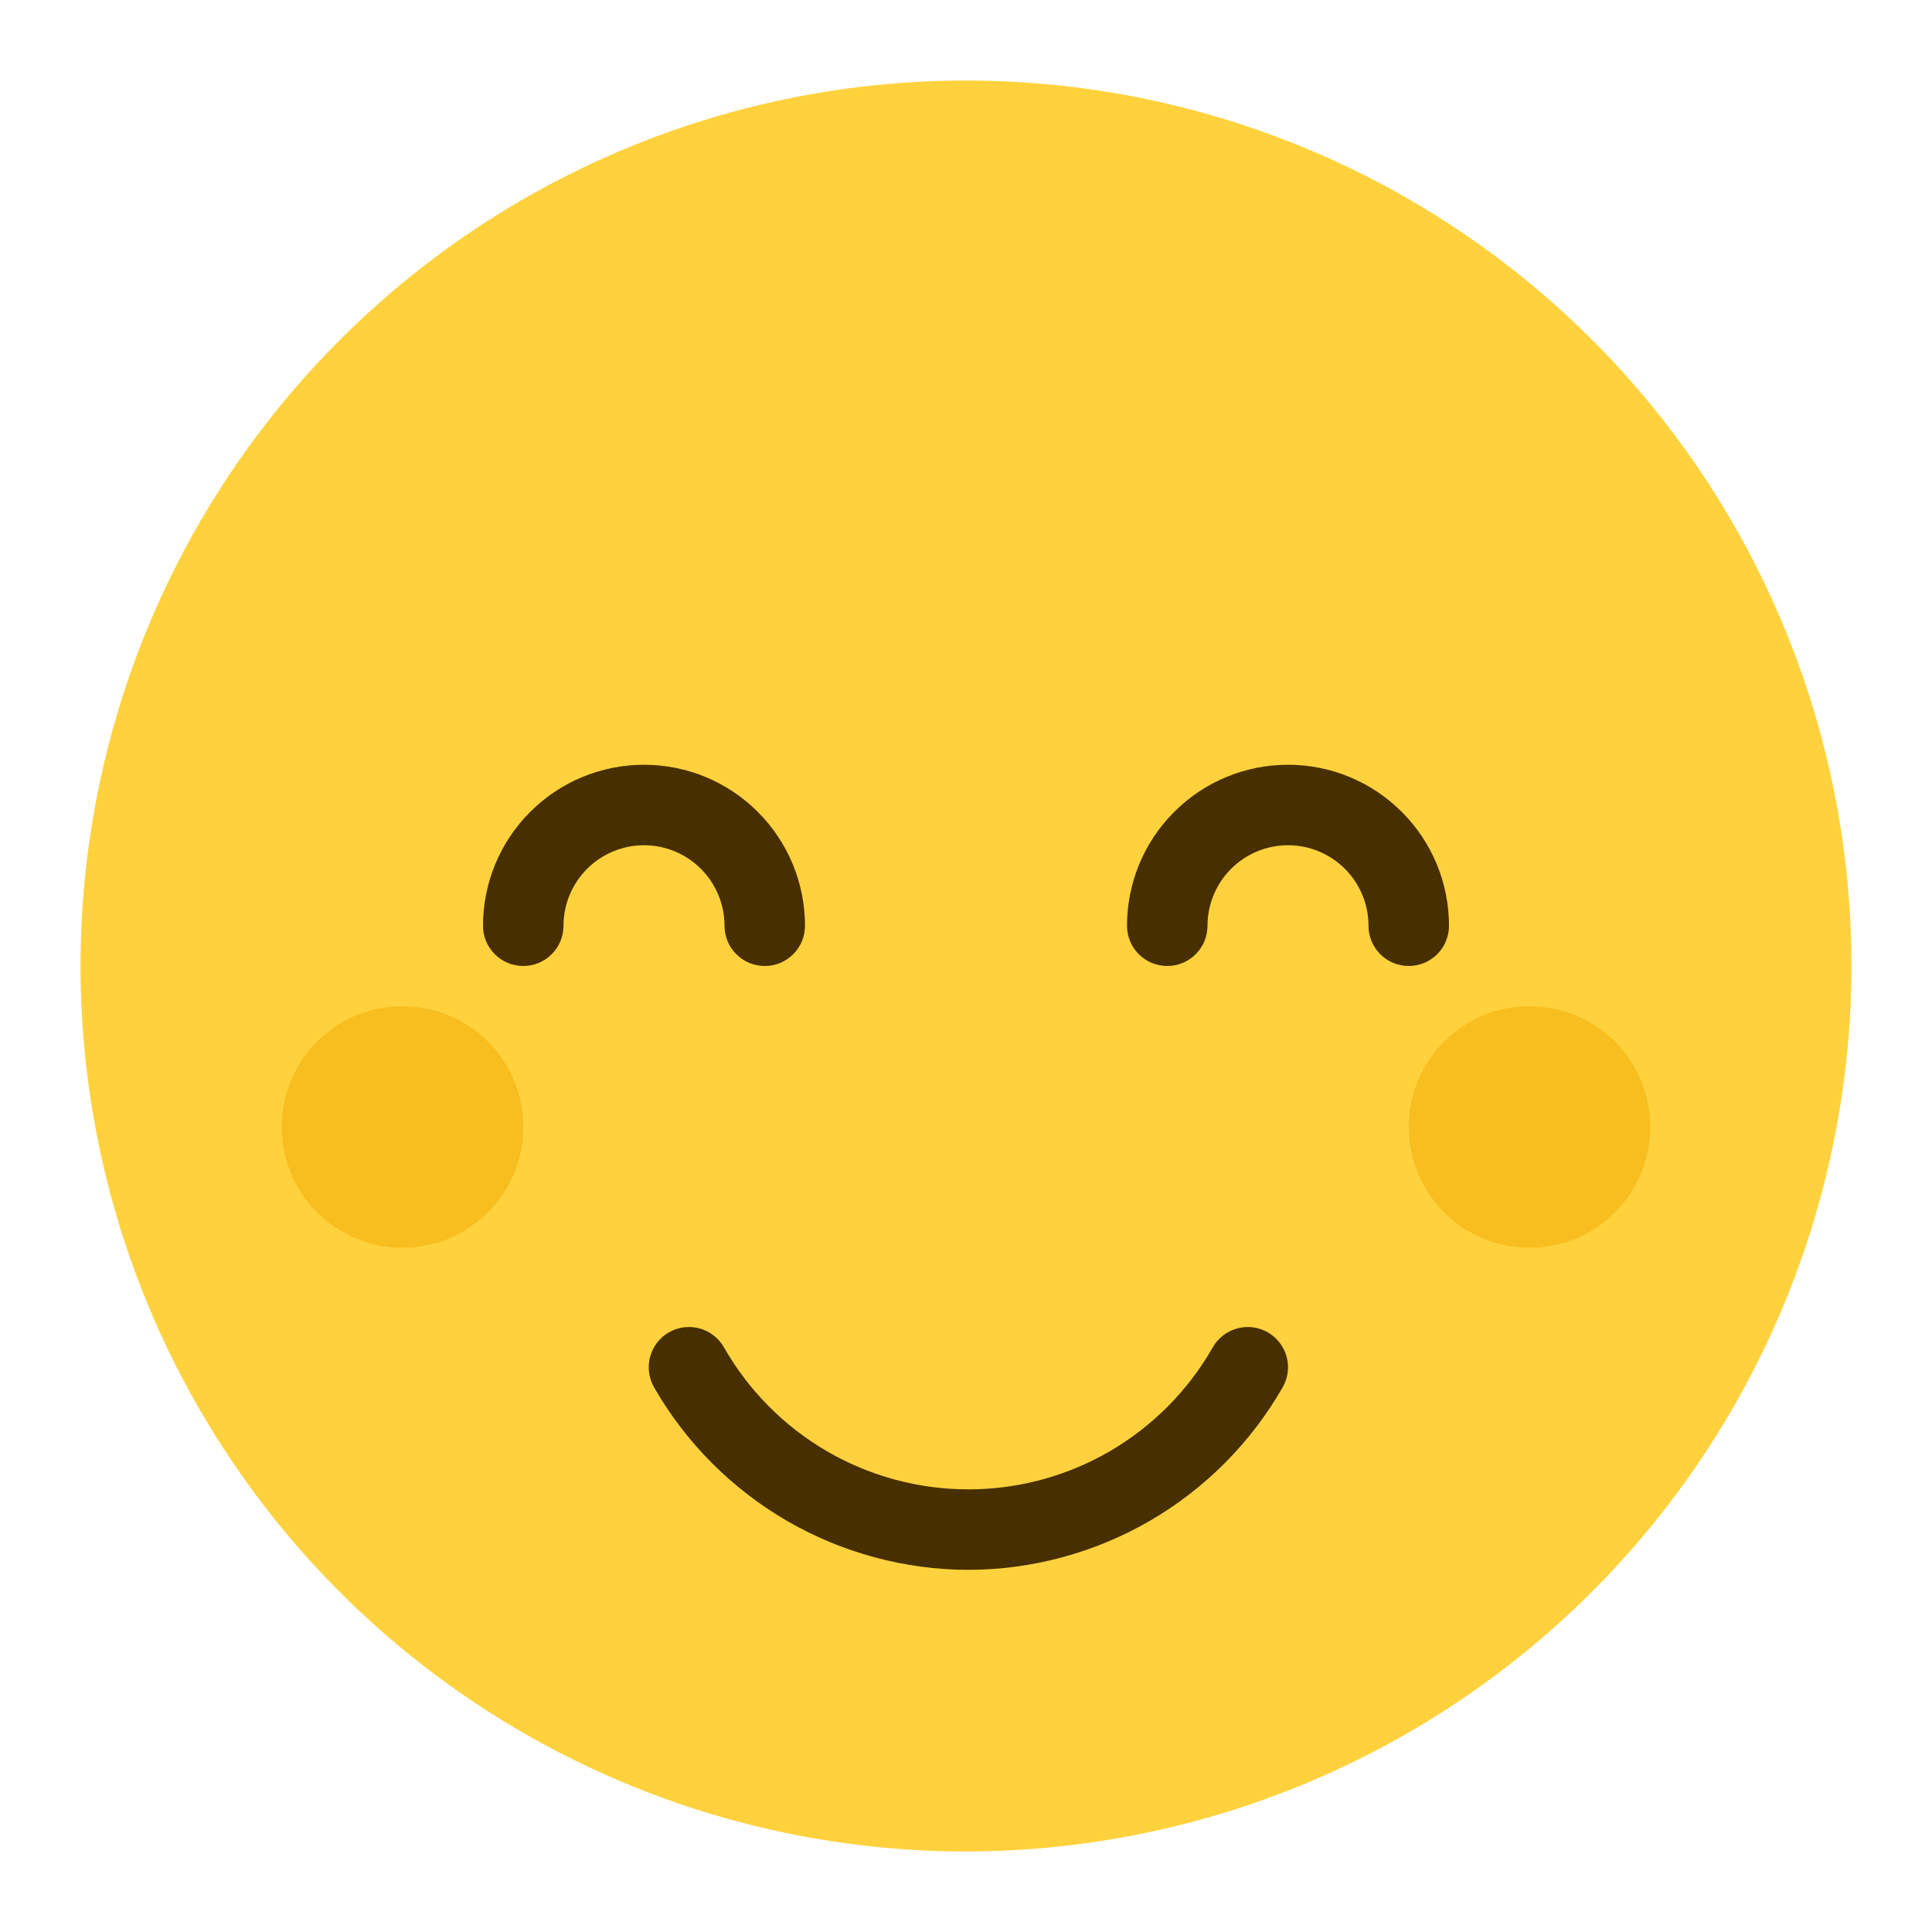 <svg width="48" height="48" viewBox="0 0 48 48" fill="none" xmlns="http://www.w3.org/2000/svg">
<path d="M24 46C19.649 46 15.395 44.71 11.777 42.292C8.16 39.875 5.34 36.439 3.675 32.419C2.01 28.399 1.574 23.976 2.423 19.708C3.272 15.44 5.367 11.52 8.444 8.444C11.52 5.367 15.44 3.272 19.708 2.423C23.976 1.574 28.399 2.01 32.419 3.675C36.439 5.34 39.875 8.16 42.292 11.777C44.71 15.395 46 19.649 46 24C45.993 29.833 43.673 35.425 39.549 39.549C35.425 43.673 29.833 45.993 24 46Z" fill="#FFD23D"/>
<path opacity="0.5" d="M38 31C39.657 31 41 29.657 41 28C41 26.343 39.657 25 38 25C36.343 25 35 26.343 35 28C35 29.657 36.343 31 38 31Z" fill="#F2A900"/>
<path opacity="0.5" d="M10 31C11.657 31 13 29.657 13 28C13 26.343 11.657 25 10 25C8.343 25 7 26.343 7 28C7 29.657 8.343 31 10 31Z" fill="#F2A900"/>
<path d="M19 24C18.735 24 18.48 23.895 18.293 23.707C18.105 23.52 18 23.265 18 23C18 22.47 17.789 21.961 17.414 21.586C17.039 21.211 16.53 21 16 21C15.47 21 14.961 21.211 14.586 21.586C14.211 21.961 14 22.47 14 23C14 23.265 13.895 23.52 13.707 23.707C13.52 23.895 13.265 24 13 24C12.735 24 12.48 23.895 12.293 23.707C12.105 23.52 12 23.265 12 23C12 21.939 12.421 20.922 13.172 20.172C13.922 19.421 14.939 19 16 19C17.061 19 18.078 19.421 18.828 20.172C19.579 20.922 20 21.939 20 23C20 23.265 19.895 23.52 19.707 23.707C19.52 23.895 19.265 24 19 24Z" fill="#482F00"/>
<path d="M35 24C34.735 24 34.48 23.895 34.293 23.707C34.105 23.52 34 23.265 34 23C34 22.47 33.789 21.961 33.414 21.586C33.039 21.211 32.53 21 32 21C31.47 21 30.961 21.211 30.586 21.586C30.211 21.961 30 22.47 30 23C30 23.265 29.895 23.52 29.707 23.707C29.52 23.895 29.265 24 29 24C28.735 24 28.48 23.895 28.293 23.707C28.105 23.52 28 23.265 28 23C28 21.939 28.421 20.922 29.172 20.172C29.922 19.421 30.939 19 32 19C33.061 19 34.078 19.421 34.828 20.172C35.579 20.922 36 21.939 36 23C36 23.265 35.895 23.52 35.707 23.707C35.52 23.895 35.265 24 35 24Z" fill="#482F00"/>
<path d="M24.059 39.003C22.474 38.999 20.917 38.578 19.546 37.782C18.175 36.985 17.038 35.842 16.249 34.466C16.118 34.236 16.083 33.963 16.152 33.707C16.222 33.451 16.39 33.233 16.62 33.101C16.851 32.969 17.124 32.934 17.38 33.004C17.636 33.073 17.854 33.242 17.985 33.472C18.596 34.544 19.48 35.436 20.546 36.056C21.613 36.676 22.825 37.003 24.059 37.003C25.293 37.003 26.505 36.676 27.572 36.056C28.638 35.436 29.522 34.544 30.132 33.472C30.264 33.242 30.482 33.073 30.738 33.004C30.994 32.934 31.267 32.969 31.497 33.101C31.728 33.233 31.896 33.451 31.966 33.707C32.035 33.963 32 34.236 31.868 34.466C31.08 35.842 29.943 36.985 28.572 37.782C27.201 38.578 25.645 38.999 24.059 39.003Z" fill="#482F00"/>
</svg>
